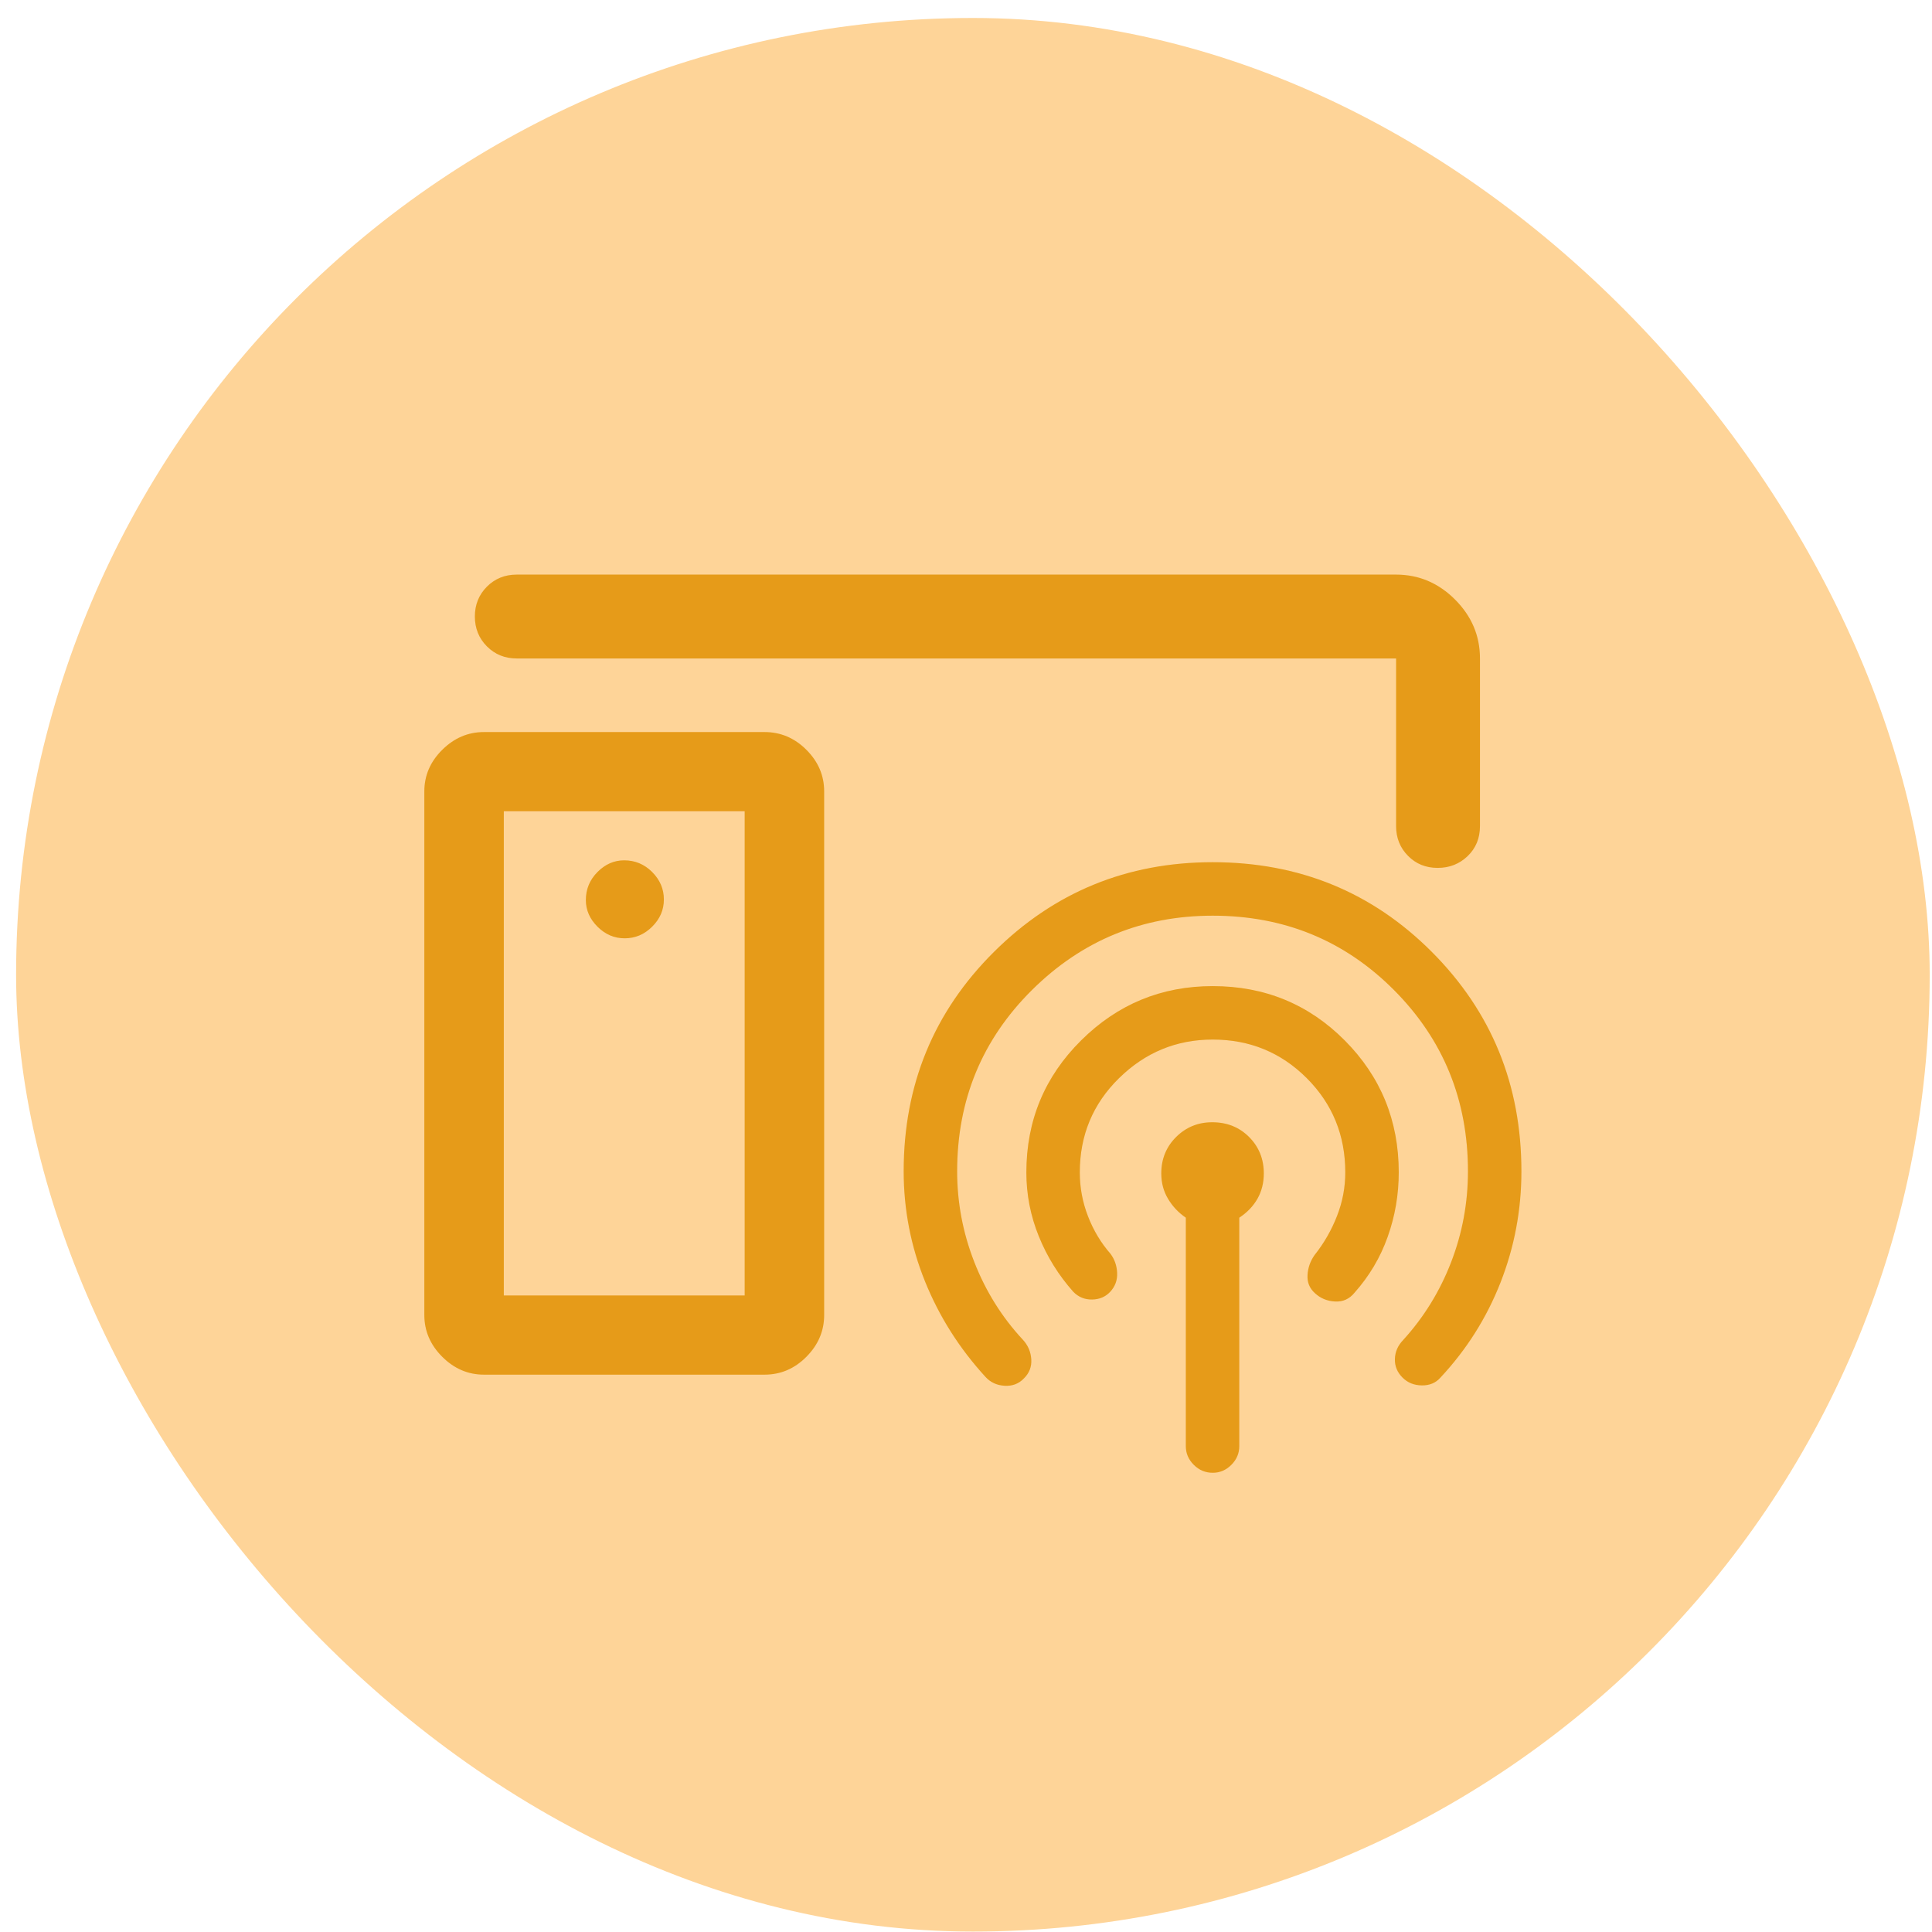 <svg width="105" height="105" viewBox="0 0 105 105" fill="none" xmlns="http://www.w3.org/2000/svg">
<rect x="0.875" y="0.977" width="104" height="104" rx="52" fill="#FED498"/>
<mask id="mask0_1087_77790" style="mask-type:alpha" maskUnits="userSpaceOnUse" x="20" y="20" width="65" height="65">
<rect x="20.875" y="20.977" width="64" height="64" fill="#D9D9D9"/>
</mask>
<g mask="url(#mask0_1087_77790)">
<path d="M40.472 70.405V44.09H27.381V70.405H40.472ZM26.301 74.709C25.438 74.709 24.682 74.385 24.034 73.737C23.386 73.089 23.062 72.333 23.062 71.469V43.01C23.062 42.148 23.386 41.395 24.034 40.752C24.682 40.108 25.438 39.786 26.301 39.786H41.552C42.426 39.786 43.184 40.108 43.827 40.752C44.47 41.395 44.791 42.148 44.791 43.01V71.469C44.791 72.333 44.47 73.089 43.827 73.737C43.184 74.385 42.426 74.709 41.552 74.709H26.301ZM33.952 50.995C34.522 50.995 35.019 50.785 35.443 50.363C35.868 49.942 36.08 49.449 36.08 48.884C36.08 48.314 35.868 47.816 35.443 47.392C35.019 46.968 34.511 46.757 33.92 46.757C33.376 46.757 32.894 46.968 32.472 47.392C32.051 47.816 31.84 48.324 31.84 48.916C31.84 49.46 32.051 49.942 32.472 50.363C32.894 50.785 33.387 50.995 33.952 50.995ZM65.911 80.042C65.51 80.042 65.166 79.898 64.879 79.61C64.591 79.322 64.447 78.984 64.447 78.597V66.179C64.046 65.904 63.724 65.562 63.48 65.152C63.235 64.741 63.113 64.282 63.113 63.773C63.113 62.988 63.382 62.329 63.919 61.794C64.457 61.26 65.111 60.992 65.88 60.992C66.685 60.992 67.354 61.26 67.886 61.794C68.419 62.329 68.685 62.988 68.685 63.773C68.685 64.282 68.571 64.738 68.344 65.142C68.116 65.546 67.786 65.892 67.352 66.179V78.597C67.352 78.984 67.209 79.322 66.922 79.61C66.635 79.898 66.298 80.042 65.911 80.042ZM28.08 31.229H75.875C77.106 31.229 78.174 31.68 79.078 32.584C79.981 33.488 80.433 34.555 80.433 35.786V44.897C80.433 45.552 80.211 46.094 79.766 46.524C79.321 46.953 78.777 47.168 78.133 47.168C77.49 47.168 76.953 46.95 76.522 46.513C76.091 46.077 75.875 45.538 75.875 44.897V35.786H28.08C27.439 35.786 26.9 35.567 26.463 35.129C26.027 34.69 25.808 34.149 25.808 33.505C25.808 32.862 26.027 32.321 26.463 31.884C26.9 31.447 27.439 31.229 28.08 31.229ZM65.907 56.498C63.939 56.498 62.244 57.197 60.821 58.593C59.397 59.989 58.685 61.698 58.685 63.72C58.685 64.541 58.833 65.334 59.129 66.099C59.425 66.865 59.833 67.547 60.355 68.144C60.577 68.443 60.697 68.789 60.714 69.182C60.731 69.574 60.606 69.915 60.34 70.203C60.083 70.48 59.753 70.621 59.35 70.626C58.947 70.632 58.606 70.49 58.329 70.203C57.529 69.303 56.904 68.298 56.455 67.186C56.005 66.075 55.78 64.92 55.78 63.72C55.78 60.905 56.771 58.514 58.755 56.545C60.737 54.577 63.121 53.593 65.906 53.593C68.733 53.593 71.125 54.576 73.082 56.543C75.04 58.51 76.019 60.901 76.019 63.714C76.019 64.925 75.819 66.093 75.418 67.217C75.019 68.342 74.418 69.354 73.618 70.253C73.341 70.596 72.988 70.757 72.558 70.734C72.129 70.712 71.763 70.561 71.463 70.281C71.172 70.019 71.038 69.691 71.061 69.299C71.083 68.906 71.21 68.543 71.443 68.211C71.956 67.566 72.362 66.859 72.662 66.091C72.963 65.323 73.113 64.532 73.113 63.72C73.113 61.698 72.414 59.989 71.016 58.593C69.619 57.197 67.916 56.498 65.907 56.498ZM65.91 49.765C62.078 49.765 58.805 51.111 56.09 53.801C53.376 56.492 52.019 59.778 52.019 63.66C52.019 65.357 52.33 67.001 52.952 68.592C53.574 70.183 54.453 71.589 55.59 72.811C55.867 73.11 56.02 73.463 56.047 73.872C56.075 74.28 55.939 74.63 55.641 74.92C55.363 75.208 55.014 75.339 54.594 75.313C54.173 75.287 53.83 75.128 53.564 74.837C52.141 73.284 51.043 71.551 50.271 69.638C49.499 67.726 49.113 65.731 49.113 63.653C49.113 58.959 50.748 54.987 54.017 51.736C57.287 48.485 61.25 46.859 65.906 46.859C70.605 46.859 74.577 48.485 77.82 51.737C81.064 54.989 82.685 58.963 82.685 63.658C82.685 65.755 82.307 67.767 81.552 69.695C80.796 71.623 79.707 73.347 78.285 74.869C78.032 75.157 77.695 75.299 77.273 75.293C76.851 75.288 76.502 75.147 76.225 74.869C75.936 74.581 75.798 74.244 75.81 73.856C75.821 73.469 75.971 73.126 76.259 72.827C77.383 71.593 78.251 70.186 78.862 68.605C79.474 67.024 79.78 65.376 79.78 63.66C79.78 59.778 78.438 56.492 75.754 53.801C73.07 51.111 69.789 49.765 65.91 49.765Z" fill="#FFAC1C"/>
<path d="M40.472 70.405V44.09H27.381V70.405H40.472ZM26.301 74.709C25.438 74.709 24.682 74.385 24.034 73.737C23.386 73.089 23.062 72.333 23.062 71.469V43.01C23.062 42.148 23.386 41.395 24.034 40.752C24.682 40.108 25.438 39.786 26.301 39.786H41.552C42.426 39.786 43.184 40.108 43.827 40.752C44.47 41.395 44.791 42.148 44.791 43.01V71.469C44.791 72.333 44.47 73.089 43.827 73.737C43.184 74.385 42.426 74.709 41.552 74.709H26.301ZM33.952 50.995C34.522 50.995 35.019 50.785 35.443 50.363C35.868 49.942 36.08 49.449 36.08 48.884C36.08 48.314 35.868 47.816 35.443 47.392C35.019 46.968 34.511 46.757 33.92 46.757C33.376 46.757 32.894 46.968 32.472 47.392C32.051 47.816 31.84 48.324 31.84 48.916C31.84 49.46 32.051 49.942 32.472 50.363C32.894 50.785 33.387 50.995 33.952 50.995ZM65.911 80.042C65.51 80.042 65.166 79.898 64.879 79.61C64.591 79.322 64.447 78.984 64.447 78.597V66.179C64.046 65.904 63.724 65.562 63.48 65.152C63.235 64.741 63.113 64.282 63.113 63.773C63.113 62.988 63.382 62.329 63.919 61.794C64.457 61.26 65.111 60.992 65.88 60.992C66.685 60.992 67.354 61.26 67.886 61.794C68.419 62.329 68.685 62.988 68.685 63.773C68.685 64.282 68.571 64.738 68.344 65.142C68.116 65.546 67.786 65.892 67.352 66.179V78.597C67.352 78.984 67.209 79.322 66.922 79.61C66.635 79.898 66.298 80.042 65.911 80.042ZM28.08 31.229H75.875C77.106 31.229 78.174 31.68 79.078 32.584C79.981 33.488 80.433 34.555 80.433 35.786V44.897C80.433 45.552 80.211 46.094 79.766 46.524C79.321 46.953 78.777 47.168 78.133 47.168C77.49 47.168 76.953 46.95 76.522 46.513C76.091 46.077 75.875 45.538 75.875 44.897V35.786H28.08C27.439 35.786 26.9 35.567 26.463 35.129C26.027 34.69 25.808 34.149 25.808 33.505C25.808 32.862 26.027 32.321 26.463 31.884C26.9 31.447 27.439 31.229 28.08 31.229ZM65.907 56.498C63.939 56.498 62.244 57.197 60.821 58.593C59.397 59.989 58.685 61.698 58.685 63.72C58.685 64.541 58.833 65.334 59.129 66.099C59.425 66.865 59.833 67.547 60.355 68.144C60.577 68.443 60.697 68.789 60.714 69.182C60.731 69.574 60.606 69.915 60.34 70.203C60.083 70.48 59.753 70.621 59.35 70.626C58.947 70.632 58.606 70.49 58.329 70.203C57.529 69.303 56.904 68.298 56.455 67.186C56.005 66.075 55.78 64.92 55.78 63.72C55.78 60.905 56.771 58.514 58.755 56.545C60.737 54.577 63.121 53.593 65.906 53.593C68.733 53.593 71.125 54.576 73.082 56.543C75.04 58.51 76.019 60.901 76.019 63.714C76.019 64.925 75.819 66.093 75.418 67.217C75.019 68.342 74.418 69.354 73.618 70.253C73.341 70.596 72.988 70.757 72.558 70.734C72.129 70.712 71.763 70.561 71.463 70.281C71.172 70.019 71.038 69.691 71.061 69.299C71.083 68.906 71.21 68.543 71.443 68.211C71.956 67.566 72.362 66.859 72.662 66.091C72.963 65.323 73.113 64.532 73.113 63.72C73.113 61.698 72.414 59.989 71.016 58.593C69.619 57.197 67.916 56.498 65.907 56.498ZM65.91 49.765C62.078 49.765 58.805 51.111 56.09 53.801C53.376 56.492 52.019 59.778 52.019 63.66C52.019 65.357 52.33 67.001 52.952 68.592C53.574 70.183 54.453 71.589 55.59 72.811C55.867 73.11 56.02 73.463 56.047 73.872C56.075 74.28 55.939 74.63 55.641 74.92C55.363 75.208 55.014 75.339 54.594 75.313C54.173 75.287 53.83 75.128 53.564 74.837C52.141 73.284 51.043 71.551 50.271 69.638C49.499 67.726 49.113 65.731 49.113 63.653C49.113 58.959 50.748 54.987 54.017 51.736C57.287 48.485 61.25 46.859 65.906 46.859C70.605 46.859 74.577 48.485 77.82 51.737C81.064 54.989 82.685 58.963 82.685 63.658C82.685 65.755 82.307 67.767 81.552 69.695C80.796 71.623 79.707 73.347 78.285 74.869C78.032 75.157 77.695 75.299 77.273 75.293C76.851 75.288 76.502 75.147 76.225 74.869C75.936 74.581 75.798 74.244 75.81 73.856C75.821 73.469 75.971 73.126 76.259 72.827C77.383 71.593 78.251 70.186 78.862 68.605C79.474 67.024 79.78 65.376 79.78 63.66C79.78 59.778 78.438 56.492 75.754 53.801C73.07 51.111 69.789 49.765 65.91 49.765Z" fill="black" fill-opacity="0.1"/>
</g>
</svg>
